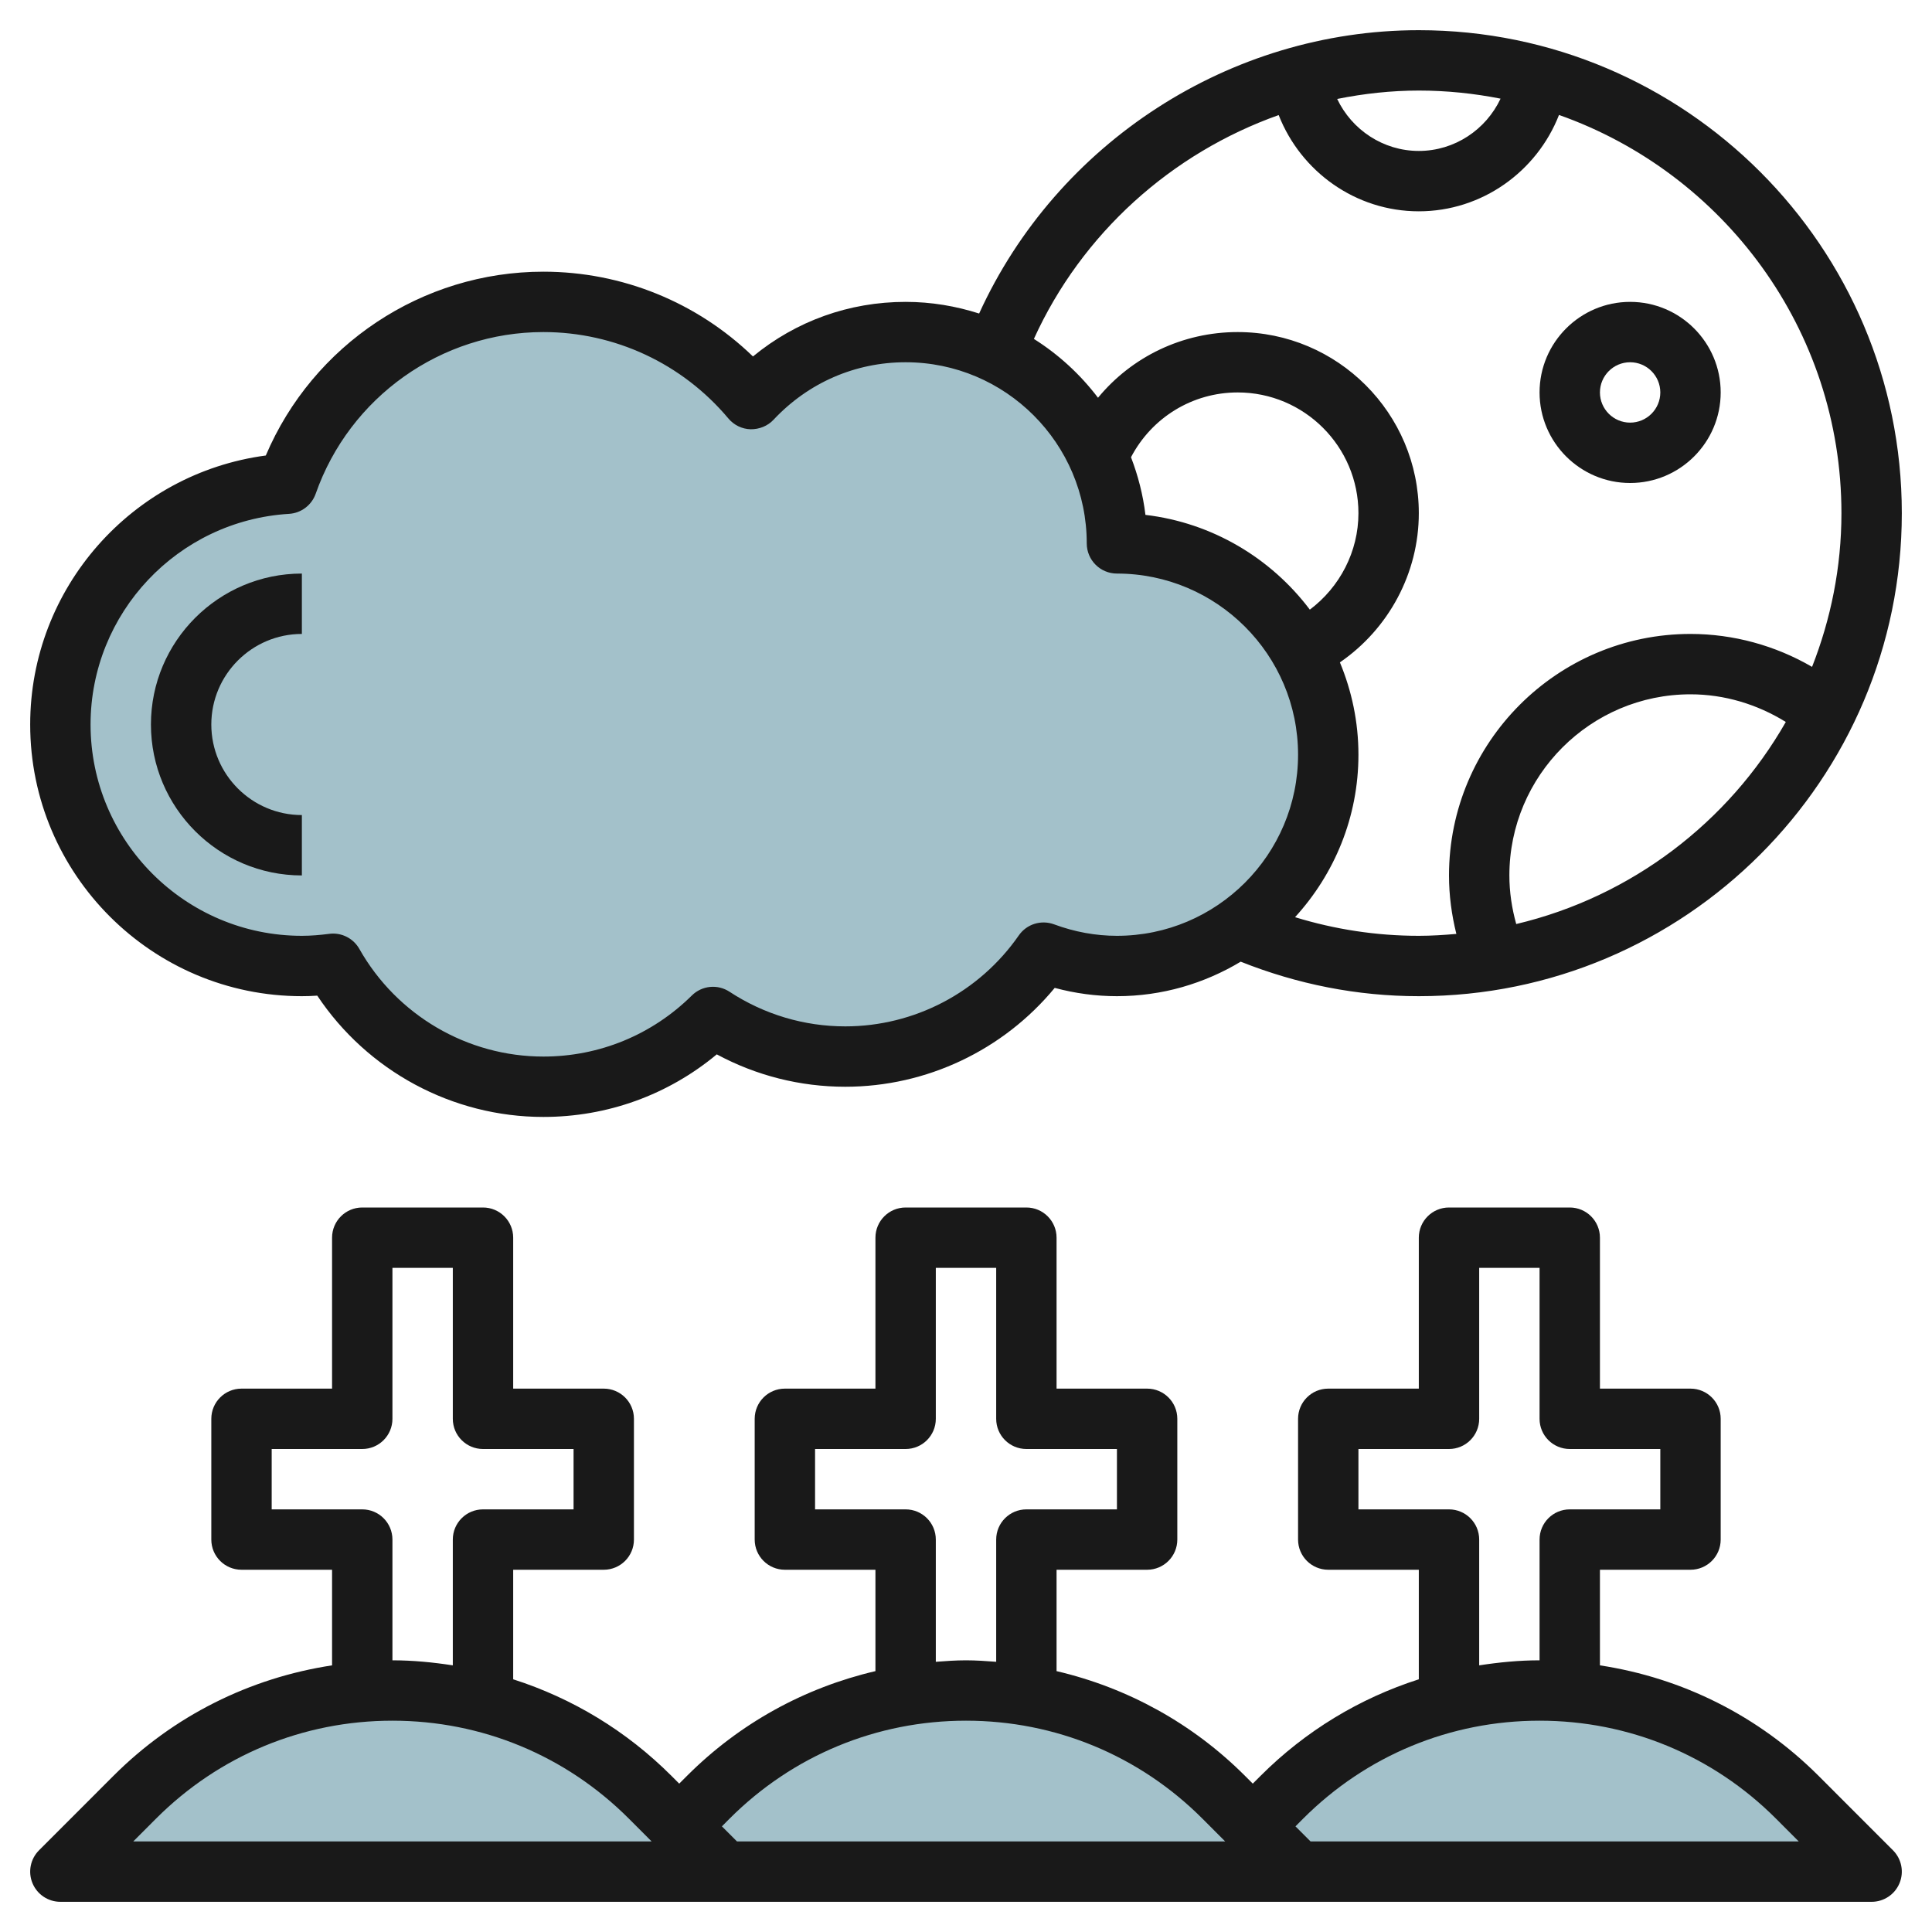 <svg id="Layer_3" enable-background="new 0 0 64 64" height="512" viewBox="0 0 64 64" width="512" xmlns="http://www.w3.org/2000/svg"><g fill="#a3c1ca"><path d="m2 62 2.464-2.464c2.264-2.264 5.335-3.536 8.536-3.536 3.201 0 6.272 1.272 8.536 3.536l2.464 2.464z"/><path d="m21 62 2.464-2.464c2.264-2.264 5.335-3.536 8.536-3.536 3.201 0 6.272 1.272 8.536 3.536l2.464 2.464z"/><path d="m39 62 2.464-2.464c2.264-2.264 5.335-3.536 8.536-3.536 3.201 0 6.272 1.272 8.536 3.536l2.464 2.464z"/><path d="m37 18c0-3.866-3.134-7-7-7-2.016 0-3.827.857-5.105 2.221-1.651-1.968-4.126-3.221-6.895-3.221-3.926 0-7.256 2.518-8.486 6.025-4.191.252-7.514 3.721-7.514 7.975 0 4.418 3.582 8 8 8 .351 0 .695-.03 1.034-.074 1.373 2.43 3.976 4.074 6.966 4.074 2.191 0 4.175-.883 5.62-2.31 1.259.826 2.762 1.31 4.38 1.31 2.723 0 5.125-1.363 6.57-3.442.758.281 1.574.442 2.43.442 3.866 0 7-3.134 7-7s-3.134-7-7-7z"/></g><path d="m10 33c.166 0 .334-.006.51-.018 1.662 2.495 4.474 4.018 7.49 4.018 2.119 0 4.131-.73 5.744-2.073 1.307.704 2.763 1.073 4.256 1.073 2.693 0 5.236-1.212 6.939-3.275.677.182 1.368.275 2.061.275 1.5 0 2.899-.422 4.1-1.143 1.877.747 3.856 1.143 5.9 1.143 8.822 0 16-7.178 16-16s-7.178-16-16-16c-6.263 0-11.99 3.735-14.565 9.386-.769-.246-1.585-.386-2.435-.386-1.872 0-3.633.635-5.057 1.808-1.857-1.796-4.335-2.808-6.943-2.808-4.019 0-7.636 2.422-9.195 6.089-4.426.589-7.805 4.384-7.805 8.911 0 4.963 4.038 9 9 9zm40.227-2.39c-.145-.521-.227-1.058-.227-1.61 0-3.309 2.691-6 6-6 1.122 0 2.212.33 3.157.916-1.897 3.322-5.112 5.788-8.93 6.694zm-.519-27.342c-.483 1.027-1.522 1.732-2.708 1.732-1.182 0-2.219-.701-2.704-1.722.882-.177 1.785-.278 2.704-.278.927 0 1.831.095 2.708.268zm-7.35.544c.735 1.875 2.552 3.188 4.642 3.188 2.091 0 3.91-1.315 4.644-3.192 5.44 1.922 9.356 7.102 9.356 13.192 0 1.798-.353 3.511-.973 5.091-1.215-.707-2.607-1.091-4.027-1.091-4.411 0-8 3.589-8 8 0 .662.087 1.308.244 1.937-.411.036-.824.063-1.244.063-1.407 0-2.779-.212-4.1-.617 1.3-1.423 2.1-3.309 2.1-5.383 0-1.083-.222-2.114-.614-3.058 1.611-1.107 2.614-2.95 2.614-4.942 0-3.309-2.691-6-6-6-1.829 0-3.508.818-4.627 2.176-.584-.77-1.303-1.432-2.124-1.949 1.59-3.501 4.563-6.156 8.109-7.415zm1.032 16.383c-1.282-1.701-3.226-2.877-5.446-3.139-.079-.666-.246-1.304-.478-1.91.687-1.311 2.031-2.146 3.534-2.146 2.206 0 4 1.794 4 4 0 1.271-.616 2.448-1.61 3.195zm-33.816-3.173c.402-.024.75-.287.884-.667 1.124-3.203 4.155-5.355 7.542-5.355 2.368 0 4.603 1.044 6.129 2.863.184.22.453.35.739.357.284.002.562-.107.757-.316 1.151-1.227 2.705-1.904 4.375-1.904 3.309 0 6 2.691 6 6 0 .553.448 1 1 1 3.309 0 6 2.691 6 6s-2.691 6-6 6c-.702 0-1.402-.128-2.082-.38-.431-.158-.909-.008-1.169.367-1.311 1.887-3.46 3.013-5.749 3.013-1.363 0-2.688-.396-3.832-1.146-.396-.261-.916-.208-1.251.124-1.319 1.304-3.066 2.022-4.917 2.022-2.518 0-4.853-1.366-6.096-3.566-.179-.316-.513-.508-.87-.508-.043 0-.086.003-.129.009-.297.038-.597.065-.905.065-3.86 0-7-3.141-7-7 0-3.69 2.888-6.755 6.574-6.978z" fill="#191919"/><path d="m54 16c1.654 0 3-1.346 3-3s-1.346-3-3-3-3 1.346-3 3 1.346 3 3 3zm0-4c.551 0 1 .448 1 1s-.449 1-1 1-1-.448-1-1 .449-1 1-1z" fill="#191919"/><path d="m10 29v-2c-1.654 0-3-1.346-3-3s1.346-3 3-3v-2c-2.757 0-5 2.243-5 5s2.243 5 5 5z" fill="#191919"/><path d="m60.243 58.828c-1.99-1.99-4.512-3.244-7.243-3.661v-3.167h3c.552 0 1-.447 1-1v-4c0-.553-.448-1-1-1h-3v-5c0-.553-.448-1-1-1h-4c-.552 0-1 .447-1 1v5h-3c-.552 0-1 .447-1 1v4c0 .553.448 1 1 1h3v3.629c-1.955.626-3.75 1.706-5.243 3.199l-.257.257-.257-.257c-1.744-1.744-3.899-2.921-6.243-3.47v-3.358h3c.552 0 1-.447 1-1v-4c0-.553-.448-1-1-1h-3v-5c0-.553-.448-1-1-1h-4c-.552 0-1 .447-1 1v5h-3c-.552 0-1 .447-1 1v4c0 .553.448 1 1 1h3v3.358c-2.344.548-4.499 1.725-6.243 3.47l-.257.257-.257-.257c-1.493-1.493-3.287-2.573-5.243-3.199v-3.629h3c.552 0 1-.447 1-1v-4c0-.553-.448-1-1-1h-3v-5c0-.553-.448-1-1-1h-4c-.552 0-1 .447-1 1v5h-3c-.552 0-1 .447-1 1v4c0 .553.448 1 1 1h3v3.167c-2.731.417-5.253 1.671-7.243 3.661l-2.464 2.465c-.286.286-.372.716-.217 1.09s.52.617.924.617h60c.404 0 .769-.243.924-.617s.069-.804-.217-1.09zm-12.243-8.828h-3v-2h3c.552 0 1-.447 1-1v-5h2v5c0 .553.448 1 1 1h3v2h-3c-.552 0-1 .447-1 1v4c-.677 0-1.343.066-2 .167v-4.167c0-.553-.448-1-1-1zm-18 0h-3v-2h3c.552 0 1-.447 1-1v-5h2v5c0 .553.448 1 1 1h3v2h-3c-.552 0-1 .447-1 1v4.049c-.332-.025-.664-.049-1-.049s-.668.024-1 .049v-4.049c0-.553-.448-1-1-1zm-18 0h-3v-2h3c.552 0 1-.447 1-1v-5h2v5c0 .553.448 1 1 1h3v2h-3c-.552 0-1 .447-1 1v4.167c-.657-.101-1.323-.167-2-.167v-4c0-.553-.448-1-1-1zm-7.586 11 .757-.758c2.091-2.091 4.871-3.242 7.829-3.242s5.738 1.151 7.829 3.242l.757.758zm19.5-.5.257-.258c2.091-2.091 4.871-3.242 7.829-3.242s5.738 1.151 7.829 3.242l.757.758h-16.172zm19.5.5-.5-.5.257-.258c2.091-2.091 4.871-3.242 7.829-3.242s5.738 1.151 7.829 3.242l.757.758z" fill="#191919"/></svg>
